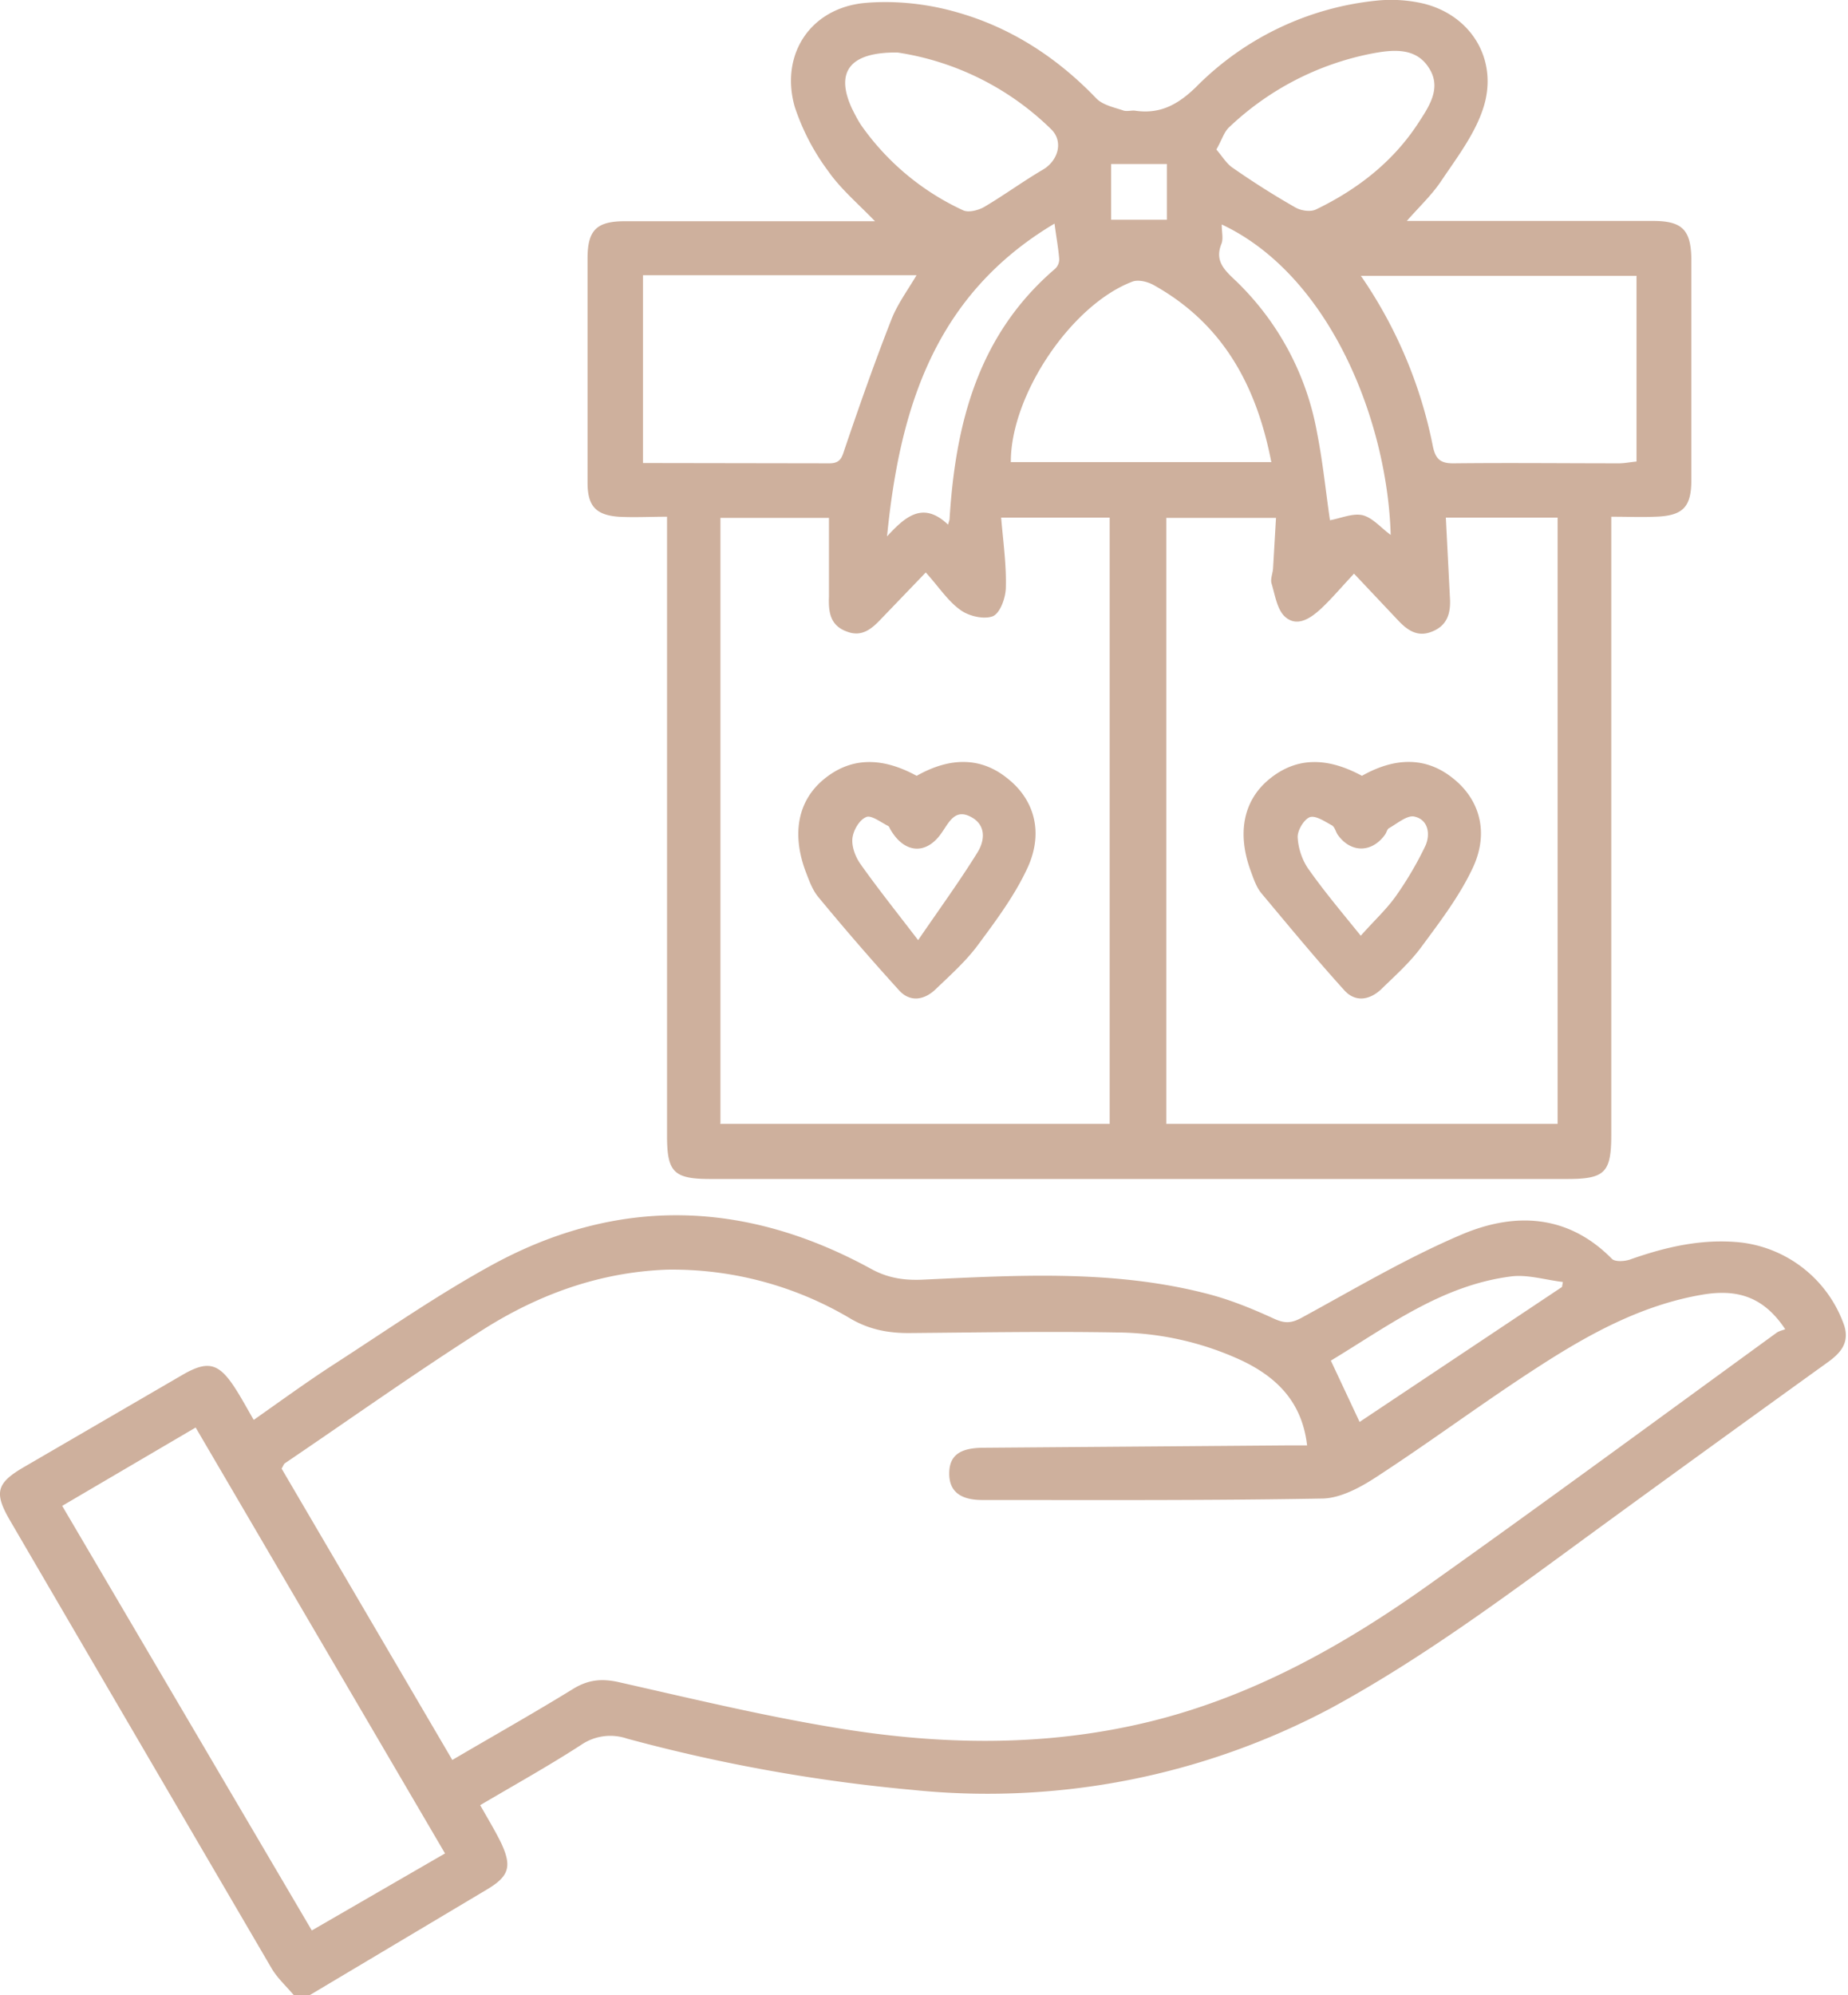 <svg xmlns="http://www.w3.org/2000/svg" fill="none" viewBox="0 0 63 68"><path fill="#CEB09D" d="M10.02 68c-.25-.3-.55-.57-.75-.9C6.3 62.02 3.33 56.94.36 51.85c-.57-.97-.5-1.3.47-1.86l5.4-3.14c.85-.49 1.22-.4 1.76.42.23.35.42.71.66 1.12.94-.66 1.83-1.31 2.76-1.91 1.78-1.15 3.53-2.37 5.4-3.39 4.29-2.33 8.62-2.18 12.88.15.58.32 1.14.4 1.78.37 3.22-.15 6.44-.34 9.6.46.81.2 1.6.52 2.36.87.37.17.6.16.96-.04 1.8-.98 3.58-2.04 5.47-2.84 1.79-.75 3.6-.68 5.1.85.12.1.45.08.65 0 1.2-.42 2.42-.7 3.71-.57a4.26 4.26 0 0 1 3.55 2.83c.19.6-.13.95-.58 1.27-2.75 1.98-5.5 3.97-8.24 5.97-2.8 2.05-5.6 4.13-8.67 5.8A24.94 24.94 0 0 1 31.11 61a56.9 56.9 0 0 1-9.74-1.75 1.76 1.76 0 0 0-1.55.21c-1.11.72-2.28 1.37-3.45 2.06.26.46.51.87.72 1.3.37.8.26 1.13-.5 1.58L10.55 68h-.53Zm5.4-8.02c1.43-.84 2.8-1.61 4.13-2.43.5-.3.94-.35 1.51-.23 2.44.55 4.88 1.14 7.35 1.55 3.61.61 7.24.68 10.84-.21 3.47-.86 6.55-2.58 9.43-4.63 4-2.84 7.94-5.74 11.9-8.62.1-.06.21-.08.28-.11-.7-1.05-1.56-1.39-2.81-1.18-2.08.35-3.89 1.35-5.62 2.47-1.86 1.2-3.64 2.53-5.5 3.74-.55.36-1.23.73-1.85.74-3.86.07-7.73.05-11.59.05-.76 0-1.13-.3-1.13-.9 0-.6.34-.87 1.13-.88l10.32-.08h.75c-.17-1.47-1.02-2.31-2.2-2.88a10.29 10.29 0 0 0-4.31-.97c-2.33-.04-4.66 0-7 .02-.71.01-1.37-.1-2.02-.47a11.87 11.87 0 0 0-6.28-1.69c-2.28.08-4.36.83-6.26 2.03-2.3 1.46-4.52 3.04-6.78 4.57-.04.03-.06.1-.11.18l5.82 9.93Zm-.24 3.2L6.67 48.65l-4.55 2.67 8.51 14.47 4.55-2.63Zm31.17-14.72 6.9-4.6.03-.17c-.59-.07-1.2-.26-1.76-.19-2.37.3-4.21 1.7-6.15 2.87l.98 2.09ZM47.96 7.53h8.39c1 0 1.3.3 1.31 1.32v7.5c0 .93-.28 1.23-1.23 1.26-.46.02-.93 0-1.5 0v21.05c0 1.3-.21 1.52-1.5 1.52H24.22c-1.25 0-1.48-.23-1.48-1.47V17.61c-.6 0-1.13.03-1.66 0-.78-.06-1.05-.38-1.05-1.16V8.81c0-.96.3-1.27 1.27-1.27h8.53c-.58-.6-1.17-1.1-1.59-1.7a7.7 7.7 0 0 1-1.15-2.21c-.5-1.79.55-3.36 2.4-3.53 1.04-.09 2.14.03 3.14.32 1.84.52 3.42 1.55 4.75 2.94.22.22.6.3.9.4.12.05.27 0 .4.01.85.13 1.46-.19 2.09-.8A10.08 10.08 0 0 1 46.94.02a4.88 4.88 0 0 1 1.58.1c1.68.41 2.6 1.99 2.02 3.64-.3.87-.9 1.65-1.43 2.44-.32.47-.75.87-1.15 1.33ZM53.1 38.3V17.64h-3.81l.14 2.74c.03.5-.08.93-.6 1.14-.5.21-.85-.04-1.17-.38l-1.5-1.59c-.44.47-.75.84-1.1 1.17-.35.33-.82.67-1.24.31-.28-.24-.35-.74-.47-1.14-.05-.15.04-.35.05-.52l.1-1.72h-3.74V38.3H53.1Zm-28.55 0h13.28V17.64h-3.7c.07.83.18 1.6.16 2.37 0 .35-.19.88-.44.99-.3.12-.83 0-1.12-.22-.43-.31-.74-.8-1.17-1.27l-1.5 1.56c-.33.35-.67.66-1.2.45-.57-.21-.62-.68-.6-1.2v-2.67h-3.7v20.63ZM46.38 9.38a15.53 15.53 0 0 1 2.47 5.84c.1.48.31.58.75.57 1.87-.02 3.73 0 5.6 0 .18 0 .37-.04.59-.06V9.4h-9.4Zm-15.14 0h-9.32v6.4l6.36.01c.4 0 .43-.24.53-.53.5-1.47 1.02-2.95 1.59-4.4.2-.5.53-.95.84-1.47Zm12.1 6.37c-.51-2.65-1.68-4.74-4.02-6.04-.2-.11-.52-.19-.72-.11-2.08.79-4.15 3.87-4.14 6.15h8.88ZM41.47 5.1c.2.23.35.49.57.63.69.48 1.4.93 2.12 1.34.19.11.51.16.7.07 1.39-.67 2.6-1.6 3.46-2.9.39-.6.86-1.25.37-1.96-.46-.69-1.27-.58-1.95-.45a9.77 9.77 0 0 0-4.83 2.5c-.18.16-.25.43-.44.76ZM30.6 1.79c-1.66-.02-2.12.68-1.56 1.9.1.2.2.4.32.58a8.69 8.69 0 0 0 3.48 2.9c.18.08.5 0 .7-.11.68-.4 1.32-.87 2-1.27.54-.31.73-.98.28-1.4a9.51 9.51 0 0 0-5.22-2.6Zm5.35 5.83c-4.1 2.44-5.28 6.32-5.71 10.66.61-.66 1.22-1.22 2.08-.4l.05-.17c.2-3.27.97-6.3 3.6-8.55a.45.45 0 0 0 .14-.33c-.03-.38-.1-.74-.16-1.21Zm5.7.03c0 .27.06.48-.01.66-.24.59.11.9.5 1.27a9.5 9.5 0 0 1 2.76 5.17c.2 1.01.3 2.04.44 2.98.38-.07.78-.25 1.12-.17.34.09.62.43.95.67-.11-3.86-2.06-8.84-5.76-10.58Zm-3.77-.16h1.9v-1.9h-1.9v1.9Z"/><path fill="#CEB09D" d="M46.43 26.44c1.17-.66 2.22-.63 3.11.09.88.7 1.23 1.8.69 3-.45.98-1.13 1.87-1.78 2.75-.39.53-.9.98-1.37 1.44-.4.37-.88.44-1.25.03-.97-1.07-1.9-2.2-2.83-3.31-.18-.22-.27-.51-.37-.78-.46-1.27-.24-2.37.62-3.09.9-.75 1.94-.8 3.18-.13Zm-.04 5.45c.46-.52.88-.9 1.21-1.37.38-.54.72-1.12 1-1.71.17-.4.08-.88-.38-.98-.24-.06-.58.23-.86.39-.07.03-.09.15-.14.22-.44.62-1.15.64-1.6.03-.08-.1-.11-.28-.21-.34-.24-.13-.56-.35-.76-.28-.2.08-.43.46-.41.7.02.37.16.79.39 1.1.53.75 1.13 1.46 1.76 2.24ZM31.25 26.44c1.17-.66 2.22-.63 3.11.1.88.7 1.22 1.79.69 2.99-.43.95-1.07 1.81-1.7 2.66-.41.56-.95 1.04-1.46 1.53-.39.37-.87.44-1.24.03a87.86 87.86 0 0 1-2.77-3.2c-.2-.25-.31-.58-.43-.89-.46-1.27-.24-2.37.62-3.09.9-.75 1.95-.8 3.18-.13Zm.05 5.6c.76-1.11 1.43-2.03 2.03-3 .25-.41.29-.94-.25-1.21-.53-.27-.73.2-.97.54-.51.76-1.25.73-1.73-.06-.04-.05-.06-.14-.1-.16-.26-.13-.59-.39-.76-.3-.23.1-.43.45-.46.72-.03.28.1.63.27.87.58.82 1.21 1.61 1.97 2.6Z"/></svg>